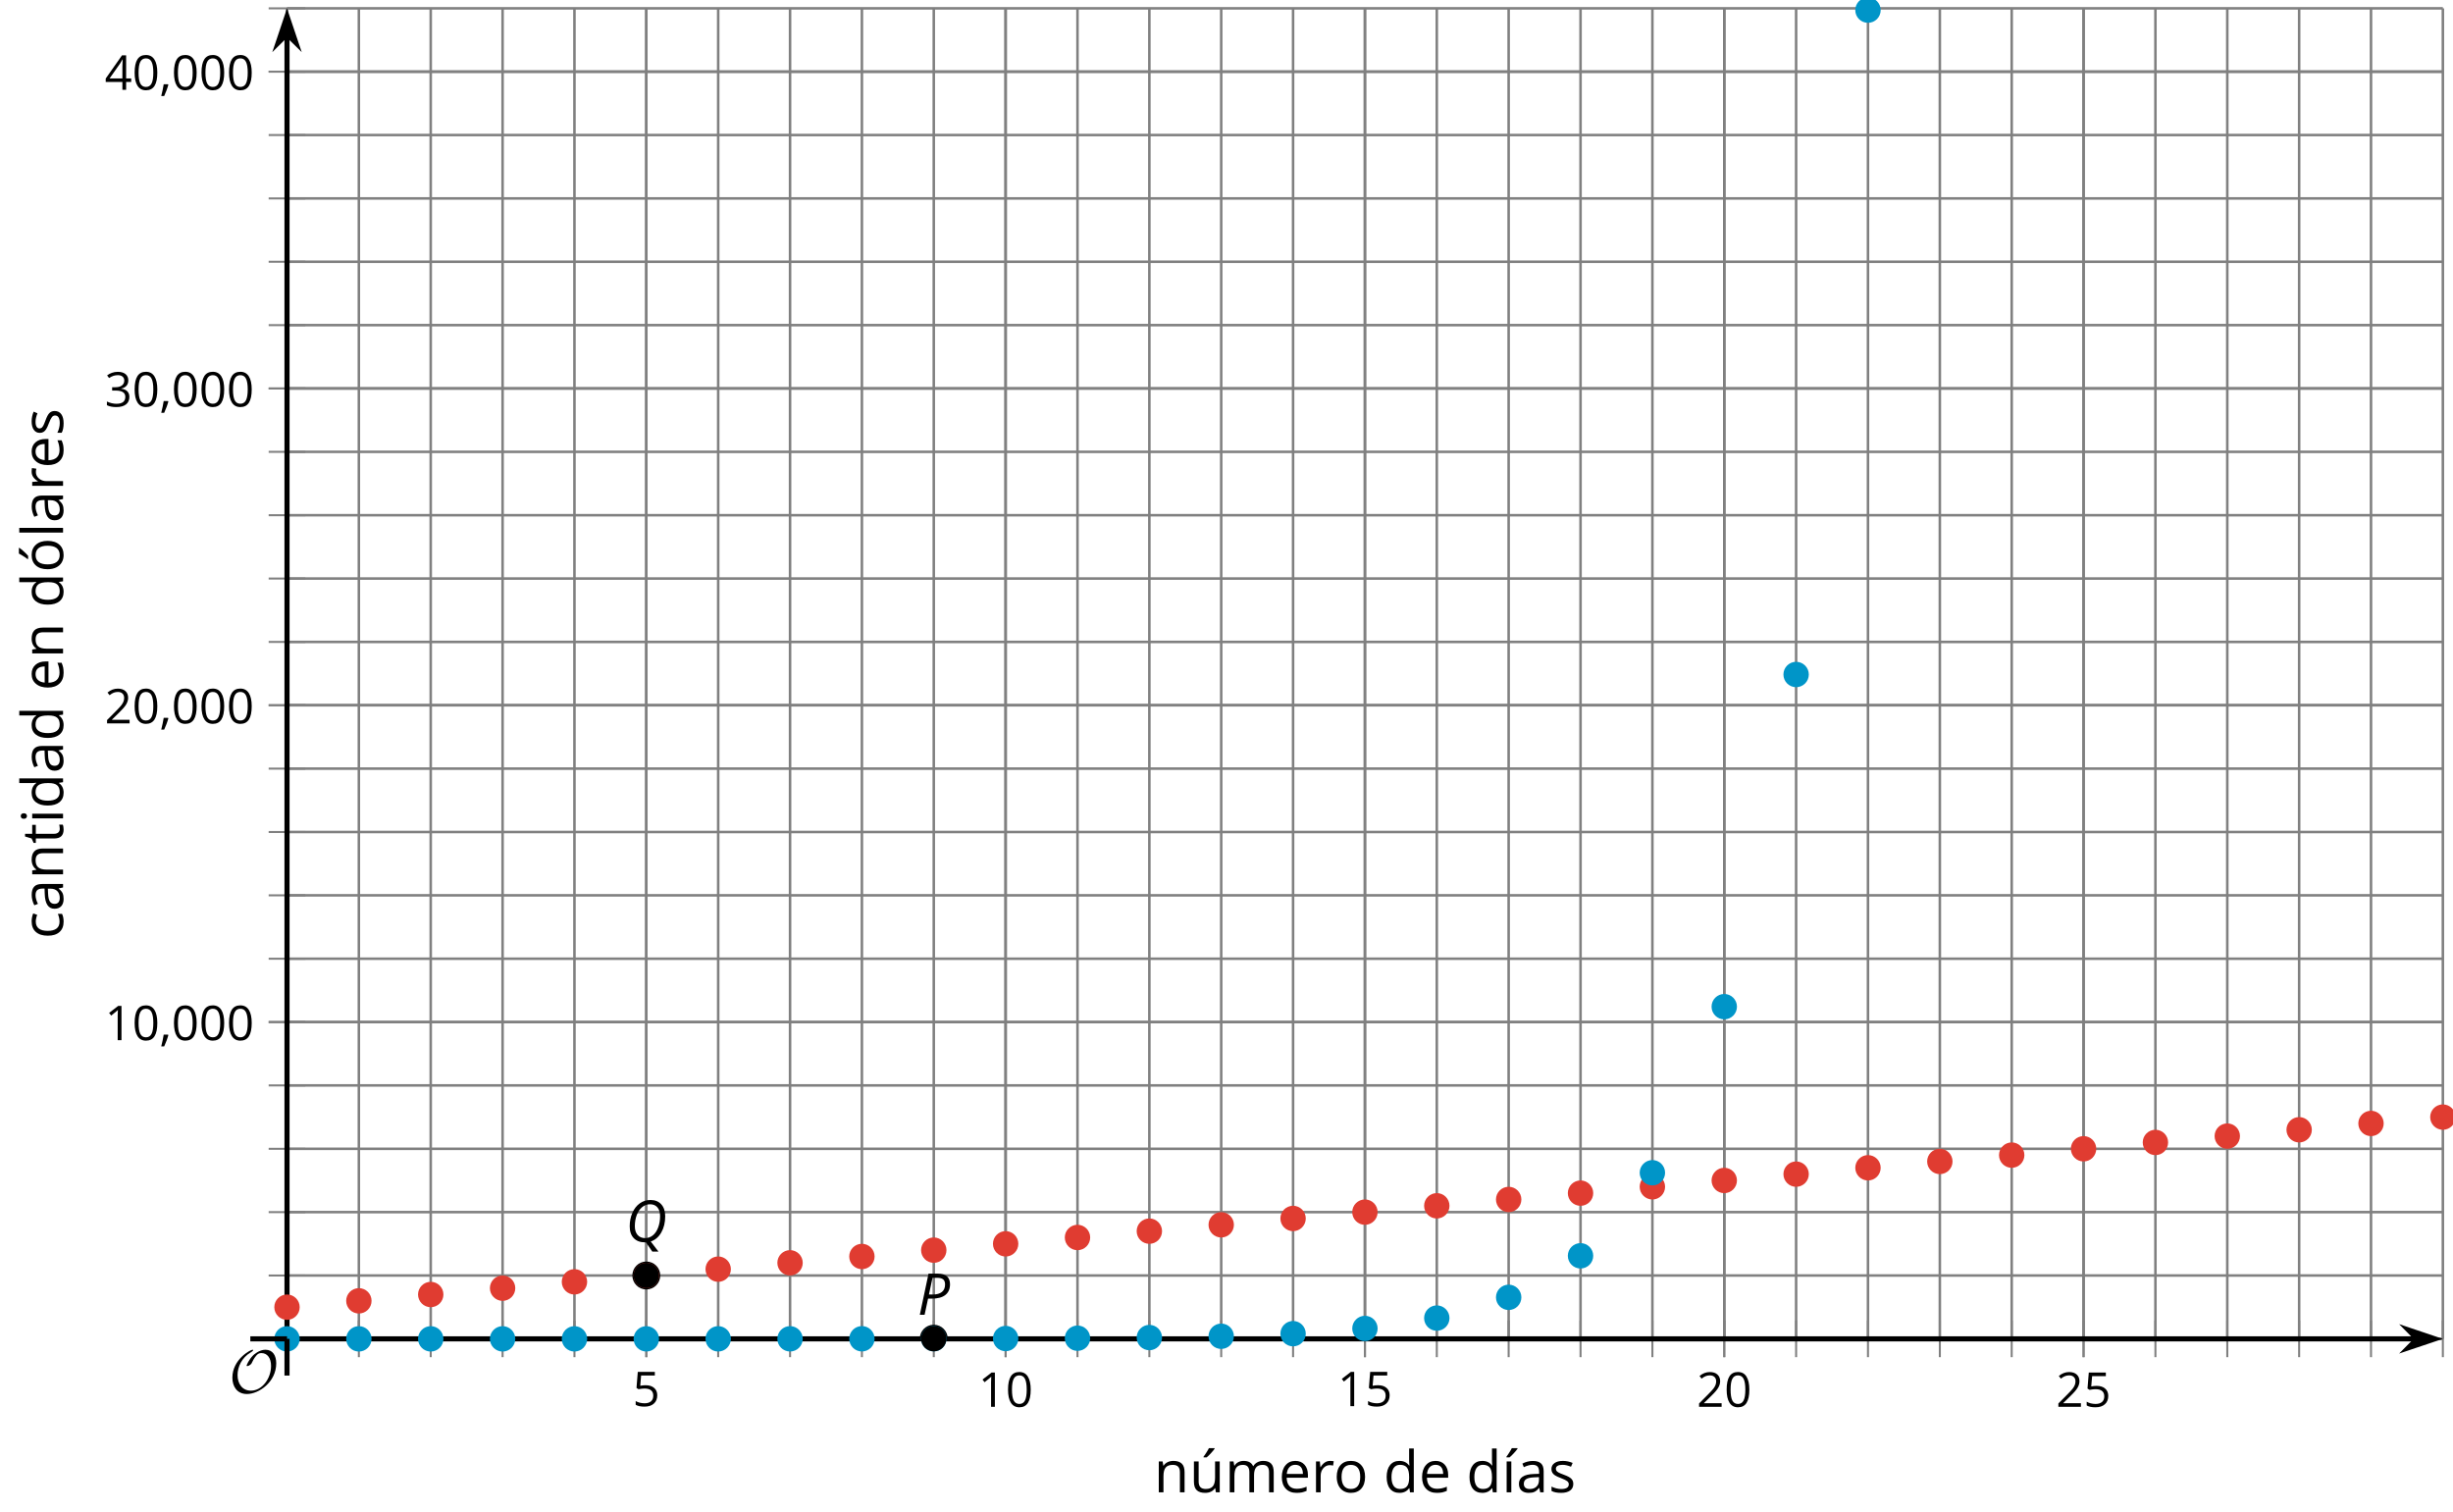<?xml version='1.0' encoding='UTF-8'?>
<!-- This file was generated by dvisvgm 2.1.3 -->
<svg height='296.822pt' version='1.1' viewBox='-72 -72 481.497 296.822' width='481.497pt' xmlns='http://www.w3.org/2000/svg' xmlns:xlink='http://www.w3.org/1999/xlink'>
<defs>
<clipPath id='clip1'>
<path d='M-15.664 190.809H407.507V-70.363H-15.664Z'/>
</clipPath>
<path d='M1.611 -1.096H0.773C0.732 -0.815 0.663 -0.437 0.562 0.032C0.465 0.502 0.373 0.898 0.29 1.215H0.866C1.027 0.866 1.183 0.488 1.335 0.083C1.487 -0.327 1.602 -0.681 1.68 -0.99L1.611 -1.096Z' id='g10-12'/>
<path d='M4.922 -3.375C4.922 -4.498 4.733 -5.355 4.355 -5.948C3.973 -6.542 3.421 -6.837 2.689 -6.837C1.938 -6.837 1.381 -6.552 1.018 -5.985S0.47 -4.549 0.47 -3.375C0.47 -2.238 0.658 -1.377 1.036 -0.792C1.413 -0.203 1.966 0.092 2.689 0.092C3.444 0.092 4.006 -0.193 4.374 -0.769C4.738 -1.344 4.922 -2.21 4.922 -3.375ZM1.243 -3.375C1.243 -4.355 1.358 -5.064 1.588 -5.506C1.819 -5.953 2.187 -6.174 2.689 -6.174C3.2 -6.174 3.568 -5.948 3.794 -5.497C4.024 -5.051 4.139 -4.342 4.139 -3.375S4.024 -1.699 3.794 -1.243C3.568 -0.792 3.2 -0.566 2.689 -0.566C2.187 -0.566 1.819 -0.792 1.588 -1.234C1.358 -1.685 1.243 -2.394 1.243 -3.375Z' id='g10-16'/>
<path d='M3.292 0V-6.731H2.647L0.866 -5.355L1.271 -4.83C1.92 -5.359 2.288 -5.658 2.366 -5.727S2.518 -5.866 2.583 -5.93C2.56 -5.576 2.546 -5.198 2.546 -4.797V0H3.292Z' id='g10-17'/>
<path d='M4.885 0V-0.709H1.423V-0.746L2.896 -2.187C3.554 -2.827 4.001 -3.352 4.24 -3.771S4.599 -4.609 4.599 -5.037C4.599 -5.585 4.42 -6.018 4.061 -6.344C3.702 -6.667 3.204 -6.828 2.574 -6.828C1.842 -6.828 1.169 -6.57 0.548 -6.054L0.953 -5.534C1.262 -5.778 1.538 -5.944 1.786 -6.036C2.04 -6.128 2.302 -6.174 2.583 -6.174C2.97 -6.174 3.273 -6.068 3.49 -5.856C3.706 -5.649 3.817 -5.364 3.817 -5.005C3.817 -4.751 3.775 -4.512 3.688 -4.291S3.471 -3.844 3.301 -3.61S2.772 -2.988 2.233 -2.44L0.46 -0.658V0H4.885Z' id='g10-18'/>
<path d='M4.632 -5.147C4.632 -5.668 4.452 -6.077 4.088 -6.381C3.725 -6.676 3.218 -6.828 2.564 -6.828C2.164 -6.828 1.786 -6.768 1.427 -6.639C1.064 -6.519 0.746 -6.344 0.47 -6.128L0.856 -5.612C1.192 -5.829 1.487 -5.976 1.75 -6.054S2.288 -6.174 2.583 -6.174C2.97 -6.174 3.278 -6.082 3.499 -5.893C3.729 -5.704 3.84 -5.447 3.84 -5.12C3.84 -4.71 3.688 -4.388 3.379 -4.153C3.071 -3.923 2.657 -3.808 2.132 -3.808H1.459V-3.149H2.122C3.407 -3.149 4.047 -2.739 4.047 -1.925C4.047 -1.013 3.467 -0.557 2.302 -0.557C2.007 -0.557 1.694 -0.594 1.363 -0.672C1.036 -0.746 0.723 -0.856 0.433 -0.999V-0.272C0.714 -0.138 0.999 -0.041 1.298 0.009C1.593 0.064 1.92 0.092 2.274 0.092C3.094 0.092 3.725 -0.083 4.171 -0.424C4.618 -0.769 4.839 -1.266 4.839 -1.906C4.839 -2.353 4.71 -2.716 4.448 -2.993S3.785 -3.439 3.246 -3.508V-3.545C3.688 -3.637 4.029 -3.821 4.273 -4.093C4.512 -4.365 4.632 -4.719 4.632 -5.147Z' id='g10-19'/>
<path d='M5.203 -1.547V-2.242H4.204V-6.768H3.393L0.198 -2.215V-1.547H3.471V0H4.204V-1.547H5.203ZM3.471 -2.242H0.962L3.066 -5.235C3.195 -5.428 3.333 -5.672 3.481 -5.967H3.518C3.485 -5.414 3.471 -4.917 3.471 -4.48V-2.242Z' id='g10-20'/>
<path d='M2.564 -4.111C2.215 -4.111 1.865 -4.075 1.51 -4.006L1.68 -6.027H4.374V-6.731H1.027L0.773 -3.582L1.169 -3.329C1.657 -3.416 2.049 -3.462 2.339 -3.462C3.49 -3.462 4.065 -2.993 4.065 -2.053C4.065 -1.57 3.913 -1.202 3.619 -0.948C3.315 -0.695 2.896 -0.566 2.357 -0.566C2.049 -0.566 1.731 -0.608 1.413 -0.681C1.096 -0.764 0.829 -0.87 0.612 -1.008V-0.272C1.013 -0.028 1.588 0.092 2.348 0.092C3.126 0.092 3.739 -0.106 4.18 -0.502C4.627 -0.898 4.848 -1.446 4.848 -2.141C4.848 -2.753 4.646 -3.232 4.236 -3.582C3.831 -3.936 3.273 -4.111 2.564 -4.111Z' id='g10-21'/>
<path d='M3.913 0H4.48V-3.444C4.48 -4.033 4.337 -4.461 4.042 -4.728C3.757 -4.995 3.31 -5.129 2.707 -5.129C2.408 -5.129 2.113 -5.092 1.814 -5.014C1.519 -4.936 1.248 -4.83 0.999 -4.696L1.234 -4.111C1.763 -4.369 2.242 -4.498 2.661 -4.498C3.034 -4.498 3.306 -4.401 3.481 -4.217C3.646 -4.024 3.734 -3.734 3.734 -3.338V-3.025L2.878 -2.997C1.248 -2.947 0.433 -2.413 0.433 -1.395C0.433 -0.921 0.576 -0.552 0.856 -0.295C1.142 -0.037 1.533 0.092 2.035 0.092C2.408 0.092 2.721 0.037 2.974 -0.074C3.223 -0.189 3.471 -0.401 3.725 -0.718H3.762L3.913 0ZM2.187 -0.539C1.888 -0.539 1.653 -0.612 1.483 -0.755C1.317 -0.898 1.234 -1.11 1.234 -1.386C1.234 -1.74 1.367 -1.998 1.639 -2.164C1.906 -2.334 2.343 -2.426 2.951 -2.449L3.715 -2.482V-2.026C3.715 -1.556 3.582 -1.192 3.306 -0.93C3.039 -0.668 2.661 -0.539 2.187 -0.539Z' id='g10-65'/>
<path d='M2.827 0.092C3.338 0.092 3.766 0.005 4.102 -0.17V-0.847C3.66 -0.668 3.227 -0.576 2.808 -0.576C2.316 -0.576 1.948 -0.741 1.694 -1.073C1.446 -1.404 1.321 -1.878 1.321 -2.5C1.321 -3.808 1.832 -4.461 2.859 -4.461C3.011 -4.461 3.191 -4.438 3.389 -4.392C3.587 -4.351 3.771 -4.296 3.941 -4.227L4.176 -4.876C4.038 -4.945 3.849 -5.009 3.605 -5.06S3.122 -5.138 2.878 -5.138C2.127 -5.138 1.547 -4.908 1.142 -4.448C0.732 -3.987 0.529 -3.333 0.529 -2.491C0.529 -1.667 0.727 -1.031 1.133 -0.58C1.529 -0.134 2.095 0.092 2.827 0.092Z' id='g10-67'/>
<path d='M4.245 -0.677L4.346 0H4.968V-7.164H4.204V-5.111L4.222 -4.756L4.254 -4.392H4.194C3.831 -4.89 3.306 -5.138 2.62 -5.138C1.961 -5.138 1.45 -4.908 1.082 -4.448S0.529 -3.343 0.529 -2.509S0.714 -1.036 1.077 -0.585C1.446 -0.134 1.961 0.092 2.62 0.092C3.324 0.092 3.849 -0.166 4.204 -0.677H4.245ZM2.716 -0.548C2.261 -0.548 1.911 -0.714 1.676 -1.041S1.321 -1.855 1.321 -2.5C1.321 -3.135 1.441 -3.628 1.676 -3.978C1.915 -4.323 2.261 -4.498 2.707 -4.498C3.227 -4.498 3.61 -4.346 3.849 -4.042C4.084 -3.734 4.204 -3.223 4.204 -2.509V-2.348C4.204 -1.717 4.088 -1.257 3.849 -0.976C3.619 -0.691 3.237 -0.548 2.716 -0.548Z' id='g10-68'/>
<path d='M2.942 0.092C3.283 0.092 3.573 0.064 3.812 0.018C4.056 -0.037 4.309 -0.12 4.581 -0.235V-0.916C4.052 -0.691 3.513 -0.576 2.97 -0.576C2.454 -0.576 2.053 -0.727 1.768 -1.036C1.487 -1.344 1.335 -1.791 1.321 -2.385H4.797V-2.868C4.797 -3.55 4.613 -4.098 4.245 -4.512C3.877 -4.931 3.375 -5.138 2.744 -5.138C2.067 -5.138 1.533 -4.899 1.133 -4.42C0.727 -3.941 0.529 -3.297 0.529 -2.482C0.529 -1.676 0.746 -1.045 1.179 -0.589C1.607 -0.134 2.196 0.092 2.942 0.092ZM2.735 -4.498C3.135 -4.498 3.439 -4.369 3.656 -4.116C3.872 -3.858 3.978 -3.49 3.978 -3.006H1.34C1.381 -3.471 1.524 -3.84 1.768 -4.102C2.007 -4.365 2.33 -4.498 2.735 -4.498Z' id='g10-69'/>
<path d='M1.575 0V-5.046H0.81V0H1.575ZM0.746 -6.413C0.746 -6.243 0.787 -6.114 0.875 -6.031C0.962 -5.944 1.068 -5.902 1.197 -5.902C1.321 -5.902 1.427 -5.944 1.515 -6.031C1.602 -6.114 1.648 -6.243 1.648 -6.413S1.602 -6.713 1.515 -6.796S1.321 -6.92 1.197 -6.92C1.068 -6.92 0.962 -6.878 0.875 -6.796C0.787 -6.717 0.746 -6.588 0.746 -6.413Z' id='g10-73'/>
<path d='M1.575 0V-7.164H0.81V0H1.575Z' id='g10-76'/>
<path d='M7.242 0H8.006V-3.292C8.006 -3.936 7.864 -4.406 7.578 -4.696C7.297 -4.991 6.869 -5.138 6.298 -5.138C5.935 -5.138 5.608 -5.06 5.322 -4.908S4.82 -4.544 4.669 -4.282H4.632C4.388 -4.853 3.872 -5.138 3.085 -5.138C2.758 -5.138 2.468 -5.069 2.201 -4.931C1.943 -4.793 1.736 -4.599 1.593 -4.355H1.556L1.432 -5.046H0.81V0H1.575V-2.647C1.575 -3.301 1.685 -3.771 1.906 -4.061C2.132 -4.346 2.482 -4.489 2.96 -4.489C3.324 -4.489 3.596 -4.388 3.766 -4.19C3.936 -3.987 4.024 -3.683 4.024 -3.283V0H4.788V-2.818C4.788 -3.384 4.903 -3.808 5.129 -4.079S5.709 -4.489 6.183 -4.489C6.547 -4.489 6.814 -4.388 6.984 -4.19C7.155 -3.987 7.242 -3.683 7.242 -3.283V0Z' id='g10-77'/>
<path d='M4.263 0H5.028V-3.292C5.028 -3.936 4.876 -4.406 4.567 -4.696C4.259 -4.991 3.803 -5.138 3.195 -5.138C2.85 -5.138 2.532 -5.069 2.251 -4.936C1.971 -4.797 1.75 -4.604 1.593 -4.355H1.556L1.432 -5.046H0.81V0H1.575V-2.647C1.575 -3.306 1.699 -3.775 1.943 -4.061S2.574 -4.489 3.103 -4.489C3.504 -4.489 3.794 -4.388 3.983 -4.185S4.263 -3.674 4.263 -3.264V0Z' id='g10-78'/>
<path d='M5.166 -2.528C5.166 -3.329 4.959 -3.964 4.54 -4.434C4.125 -4.903 3.564 -5.138 2.859 -5.138C2.127 -5.138 1.556 -4.908 1.146 -4.448C0.737 -3.992 0.529 -3.352 0.529 -2.528C0.529 -1.998 0.626 -1.533 0.815 -1.137S1.275 -0.437 1.625 -0.226S2.376 0.092 2.827 0.092C3.559 0.092 4.13 -0.138 4.544 -0.599C4.959 -1.064 5.166 -1.704 5.166 -2.528ZM1.321 -2.528C1.321 -3.177 1.45 -3.669 1.704 -3.996S2.334 -4.489 2.836 -4.489C3.343 -4.489 3.725 -4.323 3.987 -3.987C4.245 -3.656 4.374 -3.168 4.374 -2.528C4.374 -1.878 4.245 -1.39 3.987 -1.05C3.725 -0.718 3.347 -0.548 2.845 -0.548S1.966 -0.718 1.708 -1.054S1.321 -1.883 1.321 -2.528Z' id='g10-79'/>
<path d='M3.112 -5.138C2.795 -5.138 2.505 -5.051 2.242 -4.871S1.754 -4.438 1.565 -4.111H1.529L1.441 -5.046H0.81V0H1.575V-2.707C1.575 -3.2 1.722 -3.614 2.007 -3.946C2.302 -4.277 2.647 -4.443 3.057 -4.443C3.218 -4.443 3.402 -4.42 3.61 -4.374L3.715 -5.083C3.536 -5.12 3.338 -5.138 3.112 -5.138Z' id='g10-82'/>
<path d='M4.065 -1.377C4.065 -1.713 3.959 -1.989 3.748 -2.21C3.541 -2.431 3.135 -2.652 2.537 -2.868C2.099 -3.029 1.805 -3.154 1.653 -3.241S1.39 -3.416 1.317 -3.513C1.252 -3.61 1.215 -3.725 1.215 -3.858C1.215 -4.056 1.308 -4.213 1.492 -4.328S1.948 -4.498 2.311 -4.498C2.721 -4.498 3.181 -4.392 3.688 -4.185L3.959 -4.807C3.439 -5.028 2.91 -5.138 2.366 -5.138C1.782 -5.138 1.326 -5.018 0.99 -4.779C0.654 -4.544 0.488 -4.217 0.488 -3.808C0.488 -3.577 0.534 -3.379 0.635 -3.214C0.727 -3.048 0.875 -2.901 1.077 -2.772C1.271 -2.638 1.607 -2.486 2.076 -2.311C2.569 -2.122 2.901 -1.957 3.076 -1.814C3.241 -1.676 3.329 -1.51 3.329 -1.312C3.329 -1.05 3.223 -0.856 3.006 -0.727C2.79 -0.603 2.486 -0.539 2.086 -0.539C1.828 -0.539 1.561 -0.576 1.28 -0.645C1.004 -0.714 0.746 -0.81 0.502 -0.935V-0.226C0.875 -0.014 1.4 0.092 2.067 0.092C2.698 0.092 3.191 -0.037 3.541 -0.29S4.065 -0.907 4.065 -1.377Z' id='g10-83'/>
<path d='M2.44 -0.539C2.187 -0.539 1.989 -0.622 1.846 -0.783S1.63 -1.179 1.63 -1.483V-4.452H3.094V-5.046H1.63V-6.215H1.188L0.866 -5.138L0.143 -4.82V-4.452H0.866V-1.45C0.866 -0.424 1.354 0.092 2.33 0.092C2.459 0.092 2.606 0.078 2.762 0.055C2.928 0.028 3.048 -0.005 3.131 -0.046V-0.631C3.057 -0.608 2.956 -0.589 2.832 -0.571C2.707 -0.548 2.574 -0.539 2.44 -0.539Z' id='g10-84'/>
<path d='M1.575 0V-5.046H0.81V0H1.575ZM0.778 -5.829V-5.714H1.289C1.487 -5.875 1.717 -6.1 1.984 -6.39S2.454 -6.929 2.587 -7.127V-7.224H1.657C1.561 -7.026 1.427 -6.791 1.252 -6.519C1.087 -6.248 0.925 -6.018 0.778 -5.829Z' id='g10-172'/>
<path d='M5.166 -2.528C5.166 -3.329 4.959 -3.964 4.54 -4.434C4.125 -4.903 3.564 -5.138 2.859 -5.138C2.127 -5.138 1.556 -4.908 1.146 -4.448C0.737 -3.992 0.529 -3.352 0.529 -2.528C0.529 -1.998 0.626 -1.533 0.815 -1.137S1.275 -0.437 1.625 -0.226S2.376 0.092 2.827 0.092C3.559 0.092 4.13 -0.138 4.544 -0.599C4.959 -1.064 5.166 -1.704 5.166 -2.528ZM1.321 -2.528C1.321 -3.177 1.45 -3.669 1.704 -3.996S2.334 -4.489 2.836 -4.489C3.343 -4.489 3.725 -4.323 3.987 -3.987C4.245 -3.656 4.374 -3.168 4.374 -2.528C4.374 -1.878 4.245 -1.39 3.987 -1.05C3.725 -0.718 3.347 -0.548 2.845 -0.548S1.966 -0.718 1.708 -1.054S1.321 -1.883 1.321 -2.528ZM2.205 -5.829V-5.714H2.716C2.914 -5.875 3.145 -6.1 3.412 -6.39S3.881 -6.929 4.015 -7.127V-7.224H3.085C2.988 -7.026 2.855 -6.791 2.68 -6.519C2.514 -6.248 2.353 -6.018 2.205 -5.829Z' id='g10-178'/>
<path d='M1.529 -5.046H0.755V-1.745C0.755 -1.105 0.907 -0.635 1.215 -0.345C1.519 -0.055 1.98 0.092 2.592 0.092C2.947 0.092 3.264 0.028 3.545 -0.106C3.821 -0.239 4.038 -0.428 4.194 -0.677H4.236L4.346 0H4.977V-5.046H4.213V-2.394C4.213 -1.74 4.088 -1.271 3.849 -0.981C3.6 -0.691 3.218 -0.548 2.689 -0.548C2.288 -0.548 1.998 -0.649 1.809 -0.852S1.529 -1.363 1.529 -1.773V-5.046ZM2.33 -5.829V-5.714H2.841C3.039 -5.875 3.269 -6.1 3.536 -6.39S4.006 -6.929 4.139 -7.127V-7.224H3.209C3.112 -7.026 2.979 -6.791 2.804 -6.519C2.638 -6.248 2.477 -6.018 2.33 -5.829Z' id='g10-185'/>
<path d='M6.403 -5.995C6.403 -6.685 6.199 -7.204 5.796 -7.558C5.392 -7.901 4.796 -8.077 4.006 -8.077H2.182L0.475 0H1.414L2.094 -3.177H2.84C4.006 -3.177 4.895 -3.42 5.497 -3.901S6.403 -5.083 6.403 -5.995ZM2.265 -3.983L2.967 -7.265H3.867C4.398 -7.265 4.79 -7.16 5.05 -6.961C5.304 -6.751 5.431 -6.42 5.431 -5.961C5.431 -5.315 5.227 -4.823 4.812 -4.486S3.796 -3.983 3 -3.983H2.265Z' id='g4-48'/>
<path d='M4.829 -7.365C5.442 -7.365 5.923 -7.16 6.271 -6.751C6.619 -6.337 6.79 -5.768 6.79 -5.033C6.79 -4.227 6.669 -3.492 6.42 -2.829C6.177 -2.16 5.834 -1.646 5.387 -1.276S4.425 -0.724 3.845 -0.724C3.227 -0.724 2.735 -0.928 2.376 -1.337C2.017 -1.751 1.834 -2.32 1.834 -3.055C1.834 -3.856 1.961 -4.591 2.21 -5.254C2.464 -5.917 2.818 -6.436 3.276 -6.807S4.249 -7.365 4.829 -7.365ZM4.006 0.099L5.26 1.923H6.47L4.956 -0.055C5.823 -0.343 6.514 -0.934 7.028 -1.829S7.796 -3.785 7.796 -5.011C7.796 -6.006 7.536 -6.785 7.022 -7.354S5.801 -8.204 4.901 -8.204C4.127 -8.204 3.431 -7.989 2.818 -7.553C2.199 -7.116 1.713 -6.497 1.359 -5.696S0.829 -4.006 0.829 -3.033C0.829 -2.039 1.094 -1.265 1.619 -0.718C2.144 -0.166 2.878 0.11 3.823 0.11H3.912L4.006 0.099Z' id='g4-49'/>
<use id='g12-65' transform='scale(1.2)' xlink:href='#g10-65'/>
<use id='g12-67' transform='scale(1.2)' xlink:href='#g10-67'/>
<use id='g12-68' transform='scale(1.2)' xlink:href='#g10-68'/>
<use id='g12-69' transform='scale(1.2)' xlink:href='#g10-69'/>
<use id='g12-73' transform='scale(1.2)' xlink:href='#g10-73'/>
<use id='g12-76' transform='scale(1.2)' xlink:href='#g10-76'/>
<use id='g12-77' transform='scale(1.2)' xlink:href='#g10-77'/>
<use id='g12-78' transform='scale(1.2)' xlink:href='#g10-78'/>
<use id='g12-79' transform='scale(1.2)' xlink:href='#g10-79'/>
<use id='g12-82' transform='scale(1.2)' xlink:href='#g10-82'/>
<use id='g12-83' transform='scale(1.2)' xlink:href='#g10-83'/>
<use id='g12-84' transform='scale(1.2)' xlink:href='#g10-84'/>
<use id='g12-172' transform='scale(1.2)' xlink:href='#g10-172'/>
<use id='g12-178' transform='scale(1.2)' xlink:href='#g10-178'/>
<use id='g12-185' transform='scale(1.2)' xlink:href='#g10-185'/>
<path d='M9.289 -5.762C9.289 -7.281 8.62 -8.428 7.161 -8.428C5.918 -8.428 4.866 -7.424 4.782 -7.352C3.826 -6.408 3.467 -5.332 3.467 -5.308C3.467 -5.236 3.527 -5.224 3.587 -5.224C3.814 -5.224 4.005 -5.344 4.184 -5.475C4.399 -5.631 4.411 -5.667 4.543 -5.942C4.651 -6.181 4.926 -6.767 5.368 -7.269C5.655 -7.592 5.894 -7.771 6.372 -7.771C7.532 -7.771 8.273 -6.814 8.273 -5.248C8.273 -2.809 6.539 -0.395 4.328 -0.395C2.63 -0.395 1.698 -1.745 1.698 -3.455C1.698 -5.081 2.534 -6.874 4.28 -7.902C4.399 -7.974 4.758 -8.189 4.758 -8.345C4.758 -8.428 4.663 -8.428 4.639 -8.428C4.22 -8.428 0.681 -6.528 0.681 -2.941C0.681 -1.267 1.554 0.263 3.539 0.263C5.87 0.263 9.289 -2.08 9.289 -5.762Z' id='g5-79'/>
</defs>
<g id='page1'>
<path d='M-15.664 190.809V-70.363M-1.559 190.809V-70.363M12.547 190.809V-70.363M26.652 190.809V-70.363M40.758 190.809V-70.363M54.867 190.809V-70.363M68.973 190.809V-70.363M83.078 190.809V-70.363M97.183 190.809V-70.363M111.29 190.809V-70.363M125.394 190.809V-70.363M139.5 190.809V-70.363M153.606 190.809V-70.363M167.71 190.809V-70.363M181.816 190.809V-70.363M195.922 190.809V-70.363M210.028 190.809V-70.363M224.132 190.809V-70.363M238.243 190.809V-70.363M252.348 190.809V-70.363M266.454 190.809V-70.363M280.558 190.809V-70.363M294.664 190.809V-70.363M308.769 190.809V-70.363M322.875 190.809V-70.363M336.981 190.809V-70.363M351.086 190.809V-70.363M365.192 190.809V-70.363M379.296 190.809V-70.363M393.402 190.809V-70.363M407.507 190.809V-70.363' fill='none' stroke='#808080' stroke-linejoin='bevel' stroke-miterlimit='10.037' stroke-width='0.5'/>
<path d='M54.867 190.809V-70.363M125.394 190.809V-70.363M195.922 190.809V-70.363M266.454 190.809V-70.363M336.981 190.809V-70.363' fill='none' stroke='#808080' stroke-linejoin='bevel' stroke-miterlimit='10.037' stroke-width='0.5'/>
<path d='M-15.664 190.809H407.507M-15.664 178.371H407.507M-15.664 165.934H407.507M-15.664 153.496H407.507M-15.664 141.059H407.507M-15.664 128.625H407.507M-15.664 116.188H407.507M-15.664 103.75H407.507M-15.664 91.313H407.507M-15.664 78.875H407.507M-15.664 66.438H407.507M-15.664 54.004H407.507M-15.664 41.567H407.507M-15.664 29.129H407.507M-15.664 16.692H407.507M-15.664 4.254H407.507M-15.664 -8.179H407.507M-15.664 -20.617H407.507M-15.664 -33.054H407.507M-15.664 -45.492H407.507M-15.664 -57.929H407.507M-15.664 -70.363H407.507' fill='none' stroke='#808080' stroke-linejoin='bevel' stroke-miterlimit='10.037' stroke-width='0.5'/>
<path d='M-15.664 128.625H407.507M-15.664 66.438H407.507M-15.664 4.254H407.507M-15.664 -57.929H407.507' fill='none' stroke='#808080' stroke-linejoin='bevel' stroke-miterlimit='10.037' stroke-width='0.5'/>
<path d='M-15.664 194.406V187.207M-1.559 194.406V187.207M12.547 194.406V187.207M26.652 194.406V187.207M40.758 194.406V187.207M54.867 194.406V187.207M68.973 194.406V187.207M83.078 194.406V187.207M97.183 194.406V187.207M111.29 194.406V187.207M125.394 194.406V187.207M139.5 194.406V187.207M153.606 194.406V187.207M167.71 194.406V187.207M181.816 194.406V187.207M195.922 194.406V187.207M210.028 194.406V187.207M224.132 194.406V187.207M238.243 194.406V187.207M252.348 194.406V187.207M266.454 194.406V187.207M280.558 194.406V187.207M294.664 194.406V187.207M308.769 194.406V187.207M322.875 194.406V187.207M336.981 194.406V187.207M351.086 194.406V187.207M365.192 194.406V187.207M379.296 194.406V187.207M393.402 194.406V187.207M407.507 194.406V187.207' fill='none' stroke='#808080' stroke-linejoin='bevel' stroke-miterlimit='10.037' stroke-width='0.4'/>
<path d='M54.867 194.406V187.207M125.394 194.406V187.207M195.922 194.406V187.207M266.454 194.406V187.207M336.981 194.406V187.207' fill='none' stroke='#808080' stroke-linejoin='bevel' stroke-miterlimit='10.037' stroke-width='0.4'/>
<path d='M-19.266 190.809H-12.062M-19.266 178.371H-12.062M-19.266 165.934H-12.062M-19.266 153.496H-12.062M-19.266 141.059H-12.062M-19.266 128.625H-12.062M-19.266 116.188H-12.062M-19.266 103.75H-12.062M-19.266 91.313H-12.062M-19.266 78.875H-12.062M-19.266 66.438H-12.062M-19.266 54.004H-12.062M-19.266 41.567H-12.062M-19.266 29.129H-12.062M-19.266 16.692H-12.062M-19.266 4.254H-12.062M-19.266 -8.179H-12.062M-19.266 -20.617H-12.062M-19.266 -33.054H-12.062M-19.266 -45.492H-12.062M-19.266 -57.929H-12.062M-19.266 -70.363H-12.062' fill='none' stroke='#808080' stroke-linejoin='bevel' stroke-miterlimit='10.037' stroke-width='0.4'/>
<path d='M-19.266 128.625H-12.062M-19.266 66.438H-12.062M-19.266 4.254H-12.062M-19.266 -57.929H-12.062' fill='none' stroke='#808080' stroke-linejoin='bevel' stroke-miterlimit='10.037' stroke-width='0.4'/>
<path d='M-15.664 190.809H402.214' fill='none' stroke='#000000' stroke-linejoin='bevel' stroke-miterlimit='10.037' stroke-width='1'/>
<path d='M405.933 190.809L400.746 189.063L402.464 190.809L400.746 192.551Z'/>
<path d='M405.933 190.809L400.746 189.063L402.464 190.809L400.746 192.551Z' fill='none' stroke='#000000' stroke-miterlimit='10.037' stroke-width='1'/>
<path d='M-15.664 190.809V-65.07' fill='none' stroke='#000000' stroke-linejoin='bevel' stroke-miterlimit='10.037' stroke-width='1'/>
<path d='M-15.664 -68.789L-17.406 -63.598L-15.664 -65.32L-13.918 -63.598Z'/>
<path d='M-15.664 -68.789L-17.406 -63.598L-15.664 -65.32L-13.918 -63.598Z' fill='none' stroke='#000000' stroke-miterlimit='10.037' stroke-width='1'/>
<g transform='matrix(1 0 0 1 11.489 47.231)'>
<use x='40.675' xlink:href='#g10-21' y='156.791'/>
</g>
<g transform='matrix(1 0 0 1 79.316 47.359)'>
<use x='40.675' xlink:href='#g10-17' y='156.791'/>
<use x='46.079' xlink:href='#g10-16' y='156.791'/>
</g>
<g transform='matrix(1 0 0 1 149.845 47.231)'>
<use x='40.675' xlink:href='#g10-17' y='156.791'/>
<use x='46.079' xlink:href='#g10-21' y='156.791'/>
</g>
<g transform='matrix(1 0 0 1 220.374 47.359)'>
<use x='40.675' xlink:href='#g10-18' y='156.791'/>
<use x='46.079' xlink:href='#g10-16' y='156.791'/>
</g>
<g transform='matrix(1 0 0 1 290.901 47.359)'>
<use x='40.675' xlink:href='#g10-18' y='156.791'/>
<use x='46.079' xlink:href='#g10-21' y='156.791'/>
</g>
<g transform='matrix(1 0 0 1 -92.122 -24.609)'>
<use x='40.675' xlink:href='#g10-17' y='156.791'/>
<use x='46.079' xlink:href='#g10-16' y='156.791'/>
<use x='51.483' xlink:href='#g10-12' y='156.791'/>
<use x='53.802' xlink:href='#g10-16' y='156.791'/>
<use x='59.206' xlink:href='#g10-16' y='156.791'/>
<use x='64.61' xlink:href='#g10-16' y='156.791'/>
</g>
<g transform='matrix(1 0 0 1 -92.122 -86.793)'>
<use x='40.675' xlink:href='#g10-18' y='156.791'/>
<use x='46.079' xlink:href='#g10-16' y='156.791'/>
<use x='51.483' xlink:href='#g10-12' y='156.791'/>
<use x='53.802' xlink:href='#g10-16' y='156.791'/>
<use x='59.206' xlink:href='#g10-16' y='156.791'/>
<use x='64.61' xlink:href='#g10-16' y='156.791'/>
</g>
<g transform='matrix(1 0 0 1 -92.122 -148.976)'>
<use x='40.675' xlink:href='#g10-19' y='156.791'/>
<use x='46.079' xlink:href='#g10-16' y='156.791'/>
<use x='51.483' xlink:href='#g10-12' y='156.791'/>
<use x='53.802' xlink:href='#g10-16' y='156.791'/>
<use x='59.206' xlink:href='#g10-16' y='156.791'/>
<use x='64.61' xlink:href='#g10-16' y='156.791'/>
</g>
<g transform='matrix(1 0 0 1 -92.122 -211.16)'>
<use x='40.675' xlink:href='#g10-20' y='156.791'/>
<use x='46.079' xlink:href='#g10-16' y='156.791'/>
<use x='51.483' xlink:href='#g10-12' y='156.791'/>
<use x='53.802' xlink:href='#g10-16' y='156.791'/>
<use x='59.206' xlink:href='#g10-16' y='156.791'/>
<use x='64.61' xlink:href='#g10-16' y='156.791'/>
</g>
<path clip-path='url(#clip1)' d='M57.605 178.371C57.605 176.856 56.379 175.629 54.867 175.629C53.352 175.629 52.125 176.856 52.125 178.371C52.125 179.883 53.352 181.11 54.867 181.11C56.379 181.11 57.605 179.883 57.605 178.371Z'/>
<g transform='matrix(1 0 0 1 10.102 14.962)'>
<use x='40.675' xlink:href='#g4-49' y='156.791'/>
</g>
<path clip-path='url(#clip1)' d='M114.028 190.774C114.028 189.262 112.8 188.035 111.29 188.035C109.773 188.035 108.546 189.262 108.546 190.774C108.546 192.289 109.773 193.516 111.29 193.516C112.8 193.516 114.028 192.289 114.028 190.774Z'/>
<g transform='matrix(1 0 0 1 67.4 29.297)'>
<use x='40.675' xlink:href='#g4-48' y='156.791'/>
</g>
<path d='M-13.672 184.59C-13.672 183.488 -14.562 182.598 -15.664 182.598C-16.766 182.598 -17.656 183.488 -17.656 184.59C-17.656 185.688 -16.766 186.582 -15.664 186.582C-14.562 186.582 -13.672 185.688 -13.672 184.59Z' fill='#e03c31'/>
<path d='M-13.672 184.59C-13.672 183.488 -14.562 182.598 -15.664 182.598C-16.766 182.598 -17.656 183.488 -17.656 184.59C-17.656 185.688 -16.766 186.582 -15.664 186.582C-14.562 186.582 -13.672 185.688 -13.672 184.59Z' fill='none' stroke='#e03c31' stroke-linejoin='bevel' stroke-miterlimit='10.037' stroke-width='1'/>
<path d='M0.434 183.344C0.434 182.246 -0.457 181.352 -1.559 181.352C-2.656 181.352 -3.551 182.246 -3.551 183.344C-3.551 184.446 -2.656 185.336 -1.559 185.336C-0.457 185.336 0.434 184.446 0.434 183.344Z' fill='#e03c31'/>
<path d='M0.434 183.344C0.434 182.246 -0.457 181.352 -1.559 181.352C-2.656 181.352 -3.551 182.246 -3.551 183.344C-3.551 184.446 -2.656 185.336 -1.559 185.336C-0.457 185.336 0.434 184.446 0.434 183.344Z' fill='none' stroke='#e03c31' stroke-linejoin='bevel' stroke-miterlimit='10.037' stroke-width='1'/>
<path d='M14.539 182.102C14.539 181 13.648 180.11 12.547 180.11C11.449 180.11 10.555 181 10.555 182.102C10.555 183.203 11.449 184.094 12.547 184.094C13.648 184.094 14.539 183.203 14.539 182.102Z' fill='#e03c31'/>
<path d='M14.539 182.102C14.539 181 13.648 180.11 12.547 180.11C11.449 180.11 10.555 181 10.555 182.102C10.555 183.203 11.449 184.094 12.547 184.094C13.648 184.094 14.539 183.203 14.539 182.102Z' fill='none' stroke='#e03c31' stroke-linejoin='bevel' stroke-miterlimit='10.037' stroke-width='1'/>
<path d='M28.645 180.856C28.645 179.758 27.754 178.863 26.652 178.863C25.555 178.863 24.66 179.758 24.66 180.856C24.66 181.957 25.555 182.852 26.652 182.852C27.754 182.852 28.645 181.957 28.645 180.856Z' fill='#e03c31'/>
<path d='M28.645 180.856C28.645 179.758 27.754 178.863 26.652 178.863C25.555 178.863 24.66 179.758 24.66 180.856C24.66 181.957 25.555 182.852 26.652 182.852C27.754 182.852 28.645 181.957 28.645 180.856Z' fill='none' stroke='#e03c31' stroke-linejoin='bevel' stroke-miterlimit='10.037' stroke-width='1'/>
<path d='M42.754 179.613C42.754 178.512 41.859 177.621 40.758 177.621C39.66 177.621 38.766 178.512 38.766 179.613S39.66 181.606 40.758 181.606C41.859 181.606 42.754 180.715 42.754 179.613Z' fill='#e03c31'/>
<path d='M42.754 179.613C42.754 178.512 41.859 177.621 40.758 177.621C39.66 177.621 38.766 178.512 38.766 179.613S39.66 181.606 40.758 181.606C41.859 181.606 42.754 180.715 42.754 179.613Z' fill='none' stroke='#e03c31' stroke-linejoin='bevel' stroke-miterlimit='10.037' stroke-width='1'/>
<path d='M56.859 178.371C56.859 177.27 55.965 176.379 54.867 176.379C53.766 176.379 52.871 177.27 52.871 178.371C52.871 179.469 53.766 180.363 54.867 180.363C55.965 180.363 56.859 179.469 56.859 178.371Z' fill='#e03c31'/>
<path d='M56.859 178.371C56.859 177.27 55.965 176.379 54.867 176.379C53.766 176.379 52.871 177.27 52.871 178.371C52.871 179.469 53.766 180.363 54.867 180.363C55.965 180.363 56.859 179.469 56.859 178.371Z' fill='none' stroke='#e03c31' stroke-linejoin='bevel' stroke-miterlimit='10.037' stroke-width='1'/>
<path d='M70.965 177.125C70.965 176.028 70.07 175.133 68.973 175.133C67.871 175.133 66.98 176.028 66.98 177.125C66.98 178.227 67.871 179.117 68.973 179.117C70.07 179.117 70.965 178.227 70.965 177.125Z' fill='#e03c31'/>
<path d='M70.965 177.125C70.965 176.028 70.07 175.133 68.973 175.133C67.871 175.133 66.98 176.028 66.98 177.125C66.98 178.227 67.871 179.117 68.973 179.117C70.07 179.117 70.965 178.227 70.965 177.125Z' fill='none' stroke='#e03c31' stroke-linejoin='bevel' stroke-miterlimit='10.037' stroke-width='1'/>
<path d='M85.07 175.883C85.07 174.781 84.176 173.891 83.078 173.891C81.977 173.891 81.086 174.781 81.086 175.883C81.086 176.985 81.977 177.875 83.078 177.875C84.176 177.875 85.07 176.985 85.07 175.883Z' fill='#e03c31'/>
<path d='M85.07 175.883C85.07 174.781 84.176 173.891 83.078 173.891C81.977 173.891 81.086 174.781 81.086 175.883C81.086 176.985 81.977 177.875 83.078 177.875C84.176 177.875 85.07 176.985 85.07 175.883Z' fill='none' stroke='#e03c31' stroke-linejoin='bevel' stroke-miterlimit='10.037' stroke-width='1'/>
<path d='M99.175 174.641C99.175 173.539 98.281 172.645 97.183 172.645C96.082 172.645 95.192 173.539 95.192 174.641C95.192 175.738 96.082 176.633 97.183 176.633C98.281 176.633 99.175 175.738 99.175 174.641Z' fill='#e03c31'/>
<path d='M99.175 174.641C99.175 173.539 98.281 172.645 97.183 172.645C96.082 172.645 95.192 173.539 95.192 174.641C95.192 175.738 96.082 176.633 97.183 176.633C98.281 176.633 99.175 175.738 99.175 174.641Z' fill='none' stroke='#e03c31' stroke-linejoin='bevel' stroke-miterlimit='10.037' stroke-width='1'/>
<path d='M113.281 173.395C113.281 172.293 112.391 171.403 111.29 171.403C110.188 171.403 109.296 172.293 109.296 173.395C109.296 174.496 110.188 175.387 111.29 175.387C112.391 175.387 113.281 174.496 113.281 173.395Z' fill='#e03c31'/>
<path d='M113.281 173.395C113.281 172.293 112.391 171.403 111.29 171.403C110.188 171.403 109.296 172.293 109.296 173.395C109.296 174.496 110.188 175.387 111.29 175.387C112.391 175.387 113.281 174.496 113.281 173.395Z' fill='none' stroke='#e03c31' stroke-linejoin='bevel' stroke-miterlimit='10.037' stroke-width='1'/>
<path d='M127.387 172.153C127.387 171.051 126.496 170.16 125.394 170.16S123.403 171.051 123.403 172.153C123.403 173.254 124.292 174.145 125.394 174.145S127.387 173.254 127.387 172.153Z' fill='#e03c31'/>
<path d='M127.387 172.153C127.387 171.051 126.496 170.16 125.394 170.16S123.403 171.051 123.403 172.153C123.403 173.254 124.292 174.145 125.394 174.145S127.387 173.254 127.387 172.153Z' fill='none' stroke='#e03c31' stroke-linejoin='bevel' stroke-miterlimit='10.037' stroke-width='1'/>
<path d='M141.493 170.906C141.493 169.809 140.601 168.914 139.5 168.914C138.399 168.914 137.507 169.809 137.507 170.906C137.507 172.008 138.399 172.903 139.5 172.903C140.601 172.903 141.493 172.008 141.493 170.906Z' fill='#e03c31'/>
<path d='M141.493 170.906C141.493 169.809 140.601 168.914 139.5 168.914C138.399 168.914 137.507 169.809 137.507 170.906C137.507 172.008 138.399 172.903 139.5 172.903C140.601 172.903 141.493 172.008 141.493 170.906Z' fill='none' stroke='#e03c31' stroke-linejoin='bevel' stroke-miterlimit='10.037' stroke-width='1'/>
<path d='M155.597 169.664C155.597 168.563 154.707 167.672 153.606 167.672C152.504 167.672 151.613 168.563 151.613 169.664C151.613 170.766 152.504 171.656 153.606 171.656C154.707 171.656 155.597 170.766 155.597 169.664Z' fill='#e03c31'/>
<path d='M155.597 169.664C155.597 168.563 154.707 167.672 153.606 167.672C152.504 167.672 151.613 168.563 151.613 169.664C151.613 170.766 152.504 171.656 153.606 171.656C154.707 171.656 155.597 170.766 155.597 169.664Z' fill='none' stroke='#e03c31' stroke-linejoin='bevel' stroke-miterlimit='10.037' stroke-width='1'/>
<path d='M169.703 168.422C169.703 167.32 168.812 166.43 167.71 166.43C166.609 166.43 165.719 167.32 165.719 168.422C165.719 169.52 166.609 170.414 167.71 170.414C168.812 170.414 169.703 169.52 169.703 168.422Z' fill='#e03c31'/>
<path d='M169.703 168.422C169.703 167.32 168.812 166.43 167.71 166.43C166.609 166.43 165.719 167.32 165.719 168.422C165.719 169.52 166.609 170.414 167.71 170.414C168.812 170.414 169.703 169.52 169.703 168.422Z' fill='none' stroke='#e03c31' stroke-linejoin='bevel' stroke-miterlimit='10.037' stroke-width='1'/>
<path d='M183.809 167.176C183.809 166.078 182.917 165.184 181.816 165.184C180.714 165.184 179.825 166.078 179.825 167.176C179.825 168.278 180.714 169.168 181.816 169.168C182.917 169.168 183.809 168.278 183.809 167.176Z' fill='#e03c31'/>
<path d='M183.809 167.176C183.809 166.078 182.917 165.184 181.816 165.184C180.714 165.184 179.825 166.078 179.825 167.176C179.825 168.278 180.714 169.168 181.816 169.168C182.917 169.168 183.809 168.278 183.809 167.176Z' fill='none' stroke='#e03c31' stroke-linejoin='bevel' stroke-miterlimit='10.037' stroke-width='1'/>
<path d='M197.915 165.934C197.915 164.832 197.024 163.942 195.922 163.942C194.825 163.942 193.929 164.832 193.929 165.934C193.929 167.035 194.825 167.926 195.922 167.926C197.024 167.926 197.915 167.035 197.915 165.934Z' fill='#e03c31'/>
<path d='M197.915 165.934C197.915 164.832 197.024 163.942 195.922 163.942C194.825 163.942 193.929 164.832 193.929 165.934C193.929 167.035 194.825 167.926 195.922 167.926C197.024 167.926 197.915 167.035 197.915 165.934Z' fill='none' stroke='#e03c31' stroke-linejoin='bevel' stroke-miterlimit='10.037' stroke-width='1'/>
<path d='M212.019 164.692C212.019 163.59 211.129 162.695 210.028 162.695C208.929 162.695 208.036 163.59 208.036 164.692C208.036 165.789 208.929 166.684 210.028 166.684C211.129 166.684 212.019 165.789 212.019 164.692Z' fill='#e03c31'/>
<path d='M212.019 164.692C212.019 163.59 211.129 162.695 210.028 162.695C208.929 162.695 208.036 163.59 208.036 164.692C208.036 165.789 208.929 166.684 210.028 166.684C211.129 166.684 212.019 165.789 212.019 164.692Z' fill='none' stroke='#e03c31' stroke-linejoin='bevel' stroke-miterlimit='10.037' stroke-width='1'/>
<path d='M226.129 163.445C226.129 162.344 225.234 161.453 224.132 161.453C223.036 161.453 222.141 162.344 222.141 163.445C222.141 164.547 223.036 165.438 224.132 165.438C225.234 165.438 226.129 164.547 226.129 163.445Z' fill='#e03c31'/>
<path d='M226.129 163.445C226.129 162.344 225.234 161.453 224.132 161.453C223.036 161.453 222.141 162.344 222.141 163.445C222.141 164.547 223.036 165.438 224.132 165.438C225.234 165.438 226.129 164.547 226.129 163.445Z' fill='none' stroke='#e03c31' stroke-linejoin='bevel' stroke-miterlimit='10.037' stroke-width='1'/>
<path d='M240.234 162.203C240.234 161.102 239.339 160.211 238.243 160.211C237.141 160.211 236.246 161.102 236.246 162.203C236.246 163.305 237.141 164.195 238.243 164.195C239.339 164.195 240.234 163.305 240.234 162.203Z' fill='#e03c31'/>
<path d='M240.234 162.203C240.234 161.102 239.339 160.211 238.243 160.211C237.141 160.211 236.246 161.102 236.246 162.203C236.246 163.305 237.141 164.195 238.243 164.195C239.339 164.195 240.234 163.305 240.234 162.203Z' fill='none' stroke='#e03c31' stroke-linejoin='bevel' stroke-miterlimit='10.037' stroke-width='1'/>
<path d='M254.339 160.957C254.339 159.86 253.445 158.965 252.348 158.965C251.247 158.965 250.351 159.86 250.351 160.957C250.351 162.059 251.247 162.953 252.348 162.953C253.445 162.953 254.339 162.059 254.339 160.957Z' fill='#e03c31'/>
<path d='M254.339 160.957C254.339 159.86 253.445 158.965 252.348 158.965C251.247 158.965 250.351 159.86 250.351 160.957C250.351 162.059 251.247 162.953 252.348 162.953C253.445 162.953 254.339 162.059 254.339 160.957Z' fill='none' stroke='#e03c31' stroke-linejoin='bevel' stroke-miterlimit='10.037' stroke-width='1'/>
<path d='M268.445 159.715C268.445 158.613 267.55 157.723 266.454 157.723C265.351 157.723 264.461 158.613 264.461 159.715C264.461 160.817 265.351 161.707 266.454 161.707C267.55 161.707 268.445 160.817 268.445 159.715Z' fill='#e03c31'/>
<path d='M268.445 159.715C268.445 158.613 267.55 157.723 266.454 157.723C265.351 157.723 264.461 158.613 264.461 159.715C264.461 160.817 265.351 161.707 266.454 161.707C267.55 161.707 268.445 160.817 268.445 159.715Z' fill='none' stroke='#e03c31' stroke-linejoin='bevel' stroke-miterlimit='10.037' stroke-width='1'/>
<path d='M282.55 158.473C282.55 157.371 281.656 156.481 280.558 156.481C279.457 156.481 278.567 157.371 278.567 158.473C278.567 159.57 279.457 160.465 280.558 160.465C281.656 160.465 282.55 159.57 282.55 158.473Z' fill='#e03c31'/>
<path d='M282.55 158.473C282.55 157.371 281.656 156.481 280.558 156.481C279.457 156.481 278.567 157.371 278.567 158.473C278.567 159.57 279.457 160.465 280.558 160.465C281.656 160.465 282.55 159.57 282.55 158.473Z' fill='none' stroke='#e03c31' stroke-linejoin='bevel' stroke-miterlimit='10.037' stroke-width='1'/>
<path d='M296.656 157.227C296.656 156.129 295.765 155.235 294.664 155.235C293.562 155.235 292.671 156.129 292.671 157.227C292.671 158.328 293.562 159.219 294.664 159.219C295.765 159.219 296.656 158.328 296.656 157.227Z' fill='#e03c31'/>
<path d='M296.656 157.227C296.656 156.129 295.765 155.235 294.664 155.235C293.562 155.235 292.671 156.129 292.671 157.227C292.671 158.328 293.562 159.219 294.664 159.219C295.765 159.219 296.656 158.328 296.656 157.227Z' fill='none' stroke='#e03c31' stroke-linejoin='bevel' stroke-miterlimit='10.037' stroke-width='1'/>
<path d='M310.762 155.985C310.762 154.883 309.872 153.992 308.769 153.992C307.668 153.992 306.777 154.883 306.777 155.985C306.777 157.086 307.668 157.977 308.769 157.977C309.872 157.977 310.762 157.086 310.762 155.985Z' fill='#e03c31'/>
<path d='M310.762 155.985C310.762 154.883 309.872 153.992 308.769 153.992C307.668 153.992 306.777 154.883 306.777 155.985C306.777 157.086 307.668 157.977 308.769 157.977C309.872 157.977 310.762 157.086 310.762 155.985Z' fill='none' stroke='#e03c31' stroke-linejoin='bevel' stroke-miterlimit='10.037' stroke-width='1'/>
<path d='M324.868 154.742C324.868 153.641 323.976 152.746 322.875 152.746C321.774 152.746 320.882 153.641 320.882 154.742C320.882 155.84 321.774 156.735 322.875 156.735C323.976 156.735 324.868 155.84 324.868 154.742Z' fill='#e03c31'/>
<path d='M324.868 154.742C324.868 153.641 323.976 152.746 322.875 152.746C321.774 152.746 320.882 153.641 320.882 154.742C320.882 155.84 321.774 156.735 322.875 156.735C323.976 156.735 324.868 155.84 324.868 154.742Z' fill='none' stroke='#e03c31' stroke-linejoin='bevel' stroke-miterlimit='10.037' stroke-width='1'/>
<path d='M338.973 153.496C338.973 152.395 338.082 151.504 336.981 151.504C335.878 151.504 334.988 152.395 334.988 153.496C334.988 154.598 335.878 155.488 336.981 155.488C338.082 155.488 338.973 154.598 338.973 153.496Z' fill='#e03c31'/>
<path d='M338.973 153.496C338.973 152.395 338.082 151.504 336.981 151.504C335.878 151.504 334.988 152.395 334.988 153.496C334.988 154.598 335.878 155.488 336.981 155.488C338.082 155.488 338.973 154.598 338.973 153.496Z' fill='none' stroke='#e03c31' stroke-linejoin='bevel' stroke-miterlimit='10.037' stroke-width='1'/>
<path d='M353.079 152.254C353.079 151.153 352.188 150.262 351.086 150.262C349.985 150.262 349.094 151.153 349.094 152.254C349.094 153.352 349.985 154.246 351.086 154.246C352.188 154.246 353.079 153.352 353.079 152.254Z' fill='#e03c31'/>
<path d='M353.079 152.254C353.079 151.153 352.188 150.262 351.086 150.262C349.985 150.262 349.094 151.153 349.094 152.254C349.094 153.352 349.985 154.246 351.086 154.246C352.188 154.246 353.079 153.352 353.079 152.254Z' fill='none' stroke='#e03c31' stroke-linejoin='bevel' stroke-miterlimit='10.037' stroke-width='1'/>
<path d='M367.183 151.008C367.183 149.91 366.293 149.016 365.192 149.016C364.089 149.016 363.2 149.91 363.2 151.008C363.2 152.11 364.089 153 365.192 153C366.293 153 367.183 152.11 367.183 151.008Z' fill='#e03c31'/>
<path d='M367.183 151.008C367.183 149.91 366.293 149.016 365.192 149.016C364.089 149.016 363.2 149.91 363.2 151.008C363.2 152.11 364.089 153 365.192 153C366.293 153 367.183 152.11 367.183 151.008Z' fill='none' stroke='#e03c31' stroke-linejoin='bevel' stroke-miterlimit='10.037' stroke-width='1'/>
<path d='M381.289 149.766C381.289 148.664 380.399 147.774 379.296 147.774C378.2 147.774 377.305 148.664 377.305 149.766C377.305 150.867 378.2 151.758 379.296 151.758C380.399 151.758 381.289 150.867 381.289 149.766Z' fill='#e03c31'/>
<path d='M381.289 149.766C381.289 148.664 380.399 147.774 379.296 147.774C378.2 147.774 377.305 148.664 377.305 149.766C377.305 150.867 378.2 151.758 379.296 151.758C380.399 151.758 381.289 150.867 381.289 149.766Z' fill='none' stroke='#e03c31' stroke-linejoin='bevel' stroke-miterlimit='10.037' stroke-width='1'/>
<path d='M395.394 148.524C395.394 147.422 394.503 146.531 393.402 146.531C392.305 146.531 391.411 147.422 391.411 148.524C391.411 149.621 392.305 150.516 393.402 150.516C394.503 150.516 395.394 149.621 395.394 148.524Z' fill='#e03c31'/>
<path d='M395.394 148.524C395.394 147.422 394.503 146.531 393.402 146.531C392.305 146.531 391.411 147.422 391.411 148.524C391.411 149.621 392.305 150.516 393.402 150.516C394.503 150.516 395.394 149.621 395.394 148.524Z' fill='none' stroke='#e03c31' stroke-linejoin='bevel' stroke-miterlimit='10.037' stroke-width='1'/>
<path d='M409.503 147.278C409.503 146.18 408.61 145.285 407.507 145.285C406.411 145.285 405.515 146.18 405.515 147.278C405.515 148.379 406.411 149.27 407.507 149.27C408.61 149.27 409.503 148.379 409.503 147.278Z' fill='#e03c31'/>
<path d='M409.503 147.278C409.503 146.18 408.61 145.285 407.507 145.285C406.411 145.285 405.515 146.18 405.515 147.278C405.515 148.379 406.411 149.27 407.507 149.27C408.61 149.27 409.503 148.379 409.503 147.278Z' fill='none' stroke='#e03c31' stroke-linejoin='bevel' stroke-miterlimit='10.037' stroke-width='1'/>
<path d='M-13.672 190.809C-13.672 189.707 -14.562 188.813 -15.664 188.813C-16.766 188.813 -17.656 189.707 -17.656 190.809C-17.656 191.906 -16.766 192.801 -15.664 192.801C-14.562 192.801 -13.672 191.906 -13.672 190.809Z' fill='#0095c8'/>
<path d='M-13.672 190.809C-13.672 189.707 -14.562 188.813 -15.664 188.813C-16.766 188.813 -17.656 189.707 -17.656 190.809C-17.656 191.906 -16.766 192.801 -15.664 192.801C-14.562 192.801 -13.672 191.906 -13.672 190.809Z' fill='none' stroke='#0095c8' stroke-linejoin='bevel' stroke-miterlimit='10.037' stroke-width='1'/>
<path d='M0.434 190.809C0.434 189.707 -0.457 188.813 -1.559 188.813C-2.656 188.813 -3.551 189.707 -3.551 190.809C-3.551 191.906 -2.656 192.801 -1.559 192.801C-0.457 192.801 0.434 191.906 0.434 190.809Z' fill='#0095c8'/>
<path d='M0.434 190.809C0.434 189.707 -0.457 188.813 -1.559 188.813C-2.656 188.813 -3.551 189.707 -3.551 190.809C-3.551 191.906 -2.656 192.801 -1.559 192.801C-0.457 192.801 0.434 191.906 0.434 190.809Z' fill='none' stroke='#0095c8' stroke-linejoin='bevel' stroke-miterlimit='10.037' stroke-width='1'/>
<path d='M14.539 190.805C14.539 189.707 13.648 188.813 12.547 188.813C11.449 188.813 10.555 189.707 10.555 190.805C10.555 191.906 11.449 192.801 12.547 192.801C13.648 192.801 14.539 191.906 14.539 190.805Z' fill='#0095c8'/>
<path d='M14.539 190.805C14.539 189.707 13.648 188.813 12.547 188.813C11.449 188.813 10.555 189.707 10.555 190.805C10.555 191.906 11.449 192.801 12.547 192.801C13.648 192.801 14.539 191.906 14.539 190.805Z' fill='none' stroke='#0095c8' stroke-linejoin='bevel' stroke-miterlimit='10.037' stroke-width='1'/>
<path d='M28.645 190.805C28.645 189.707 27.754 188.813 26.652 188.813C25.555 188.813 24.66 189.707 24.66 190.805C24.66 191.906 25.555 192.801 26.652 192.801C27.754 192.801 28.645 191.906 28.645 190.805Z' fill='#0095c8'/>
<path d='M28.645 190.805C28.645 189.707 27.754 188.813 26.652 188.813C25.555 188.813 24.66 189.707 24.66 190.805C24.66 191.906 25.555 192.801 26.652 192.801C27.754 192.801 28.645 191.906 28.645 190.805Z' fill='none' stroke='#0095c8' stroke-linejoin='bevel' stroke-miterlimit='10.037' stroke-width='1'/>
<path d='M42.754 190.805C42.754 189.707 41.859 188.813 40.758 188.813C39.66 188.813 38.766 189.707 38.766 190.805C38.766 191.906 39.66 192.797 40.758 192.797C41.859 192.797 42.754 191.906 42.754 190.805Z' fill='#0095c8'/>
<path d='M42.754 190.805C42.754 189.707 41.859 188.813 40.758 188.813C39.66 188.813 38.766 189.707 38.766 190.805C38.766 191.906 39.66 192.797 40.758 192.797C41.859 192.797 42.754 191.906 42.754 190.805Z' fill='none' stroke='#0095c8' stroke-linejoin='bevel' stroke-miterlimit='10.037' stroke-width='1'/>
<path d='M56.859 190.805C56.859 189.703 55.965 188.813 54.867 188.813C53.766 188.813 52.871 189.703 52.871 190.805C52.871 191.906 53.766 192.797 54.867 192.797C55.965 192.797 56.859 191.906 56.859 190.805Z' fill='#0095c8'/>
<path d='M56.859 190.805C56.859 189.703 55.965 188.813 54.867 188.813C53.766 188.813 52.871 189.703 52.871 190.805C52.871 191.906 53.766 192.797 54.867 192.797C55.965 192.797 56.859 191.906 56.859 190.805Z' fill='none' stroke='#0095c8' stroke-linejoin='bevel' stroke-miterlimit='10.037' stroke-width='1'/>
<path d='M70.965 190.805C70.965 189.703 70.07 188.809 68.973 188.809C67.871 188.809 66.98 189.703 66.98 190.805C66.98 191.903 67.871 192.797 68.973 192.797C70.07 192.797 70.965 191.903 70.965 190.805Z' fill='#0095c8'/>
<path d='M70.965 190.805C70.965 189.703 70.07 188.809 68.973 188.809C67.871 188.809 66.98 189.703 66.98 190.805C66.98 191.903 67.871 192.797 68.973 192.797C70.07 192.797 70.965 191.903 70.965 190.805Z' fill='none' stroke='#0095c8' stroke-linejoin='bevel' stroke-miterlimit='10.037' stroke-width='1'/>
<path d='M85.07 190.801C85.07 189.699 84.176 188.805 83.078 188.805C81.977 188.805 81.086 189.699 81.086 190.801C81.086 191.899 81.977 192.793 83.078 192.793C84.176 192.793 85.07 191.899 85.07 190.801Z' fill='#0095c8'/>
<path d='M85.07 190.801C85.07 189.699 84.176 188.805 83.078 188.805C81.977 188.805 81.086 189.699 81.086 190.801C81.086 191.899 81.977 192.793 83.078 192.793C84.176 192.793 85.07 191.899 85.07 190.801Z' fill='none' stroke='#0095c8' stroke-linejoin='bevel' stroke-miterlimit='10.037' stroke-width='1'/>
<path d='M99.175 190.789C99.175 189.692 98.281 188.797 97.183 188.797C96.082 188.797 95.192 189.692 95.192 190.789C95.192 191.891 96.082 192.785 97.183 192.785C98.281 192.785 99.175 191.891 99.175 190.789Z' fill='#0095c8'/>
<path d='M99.175 190.789C99.175 189.692 98.281 188.797 97.183 188.797C96.082 188.797 95.192 189.692 95.192 190.789C95.192 191.891 96.082 192.785 97.183 192.785C98.281 192.785 99.175 191.891 99.175 190.789Z' fill='none' stroke='#0095c8' stroke-linejoin='bevel' stroke-miterlimit='10.037' stroke-width='1'/>
<path d='M113.281 190.774C113.281 189.676 112.391 188.781 111.29 188.781C110.188 188.781 109.296 189.676 109.296 190.774C109.296 191.875 110.188 192.766 111.29 192.766C112.391 192.766 113.281 191.875 113.281 190.774Z' fill='#0095c8'/>
<path d='M113.281 190.774C113.281 189.676 112.391 188.781 111.29 188.781C110.188 188.781 109.296 189.676 109.296 190.774C109.296 191.875 110.188 192.766 111.29 192.766C112.391 192.766 113.281 191.875 113.281 190.774Z' fill='none' stroke='#0095c8' stroke-linejoin='bevel' stroke-miterlimit='10.037' stroke-width='1'/>
<path d='M127.387 190.742C127.387 189.645 126.496 188.75 125.394 188.75S123.403 189.645 123.403 190.742C123.403 191.844 124.292 192.735 125.394 192.735S127.387 191.844 127.387 190.742Z' fill='#0095c8'/>
<path d='M127.387 190.742C127.387 189.645 126.496 188.75 125.394 188.75S123.403 189.645 123.403 190.742C123.403 191.844 124.292 192.735 125.394 192.735S127.387 191.844 127.387 190.742Z' fill='none' stroke='#0095c8' stroke-linejoin='bevel' stroke-miterlimit='10.037' stroke-width='1'/>
<path d='M141.493 190.68C141.493 189.578 140.601 188.688 139.5 188.688C138.399 188.688 137.507 189.578 137.507 190.68C137.507 191.781 138.399 192.672 139.5 192.672C140.601 192.672 141.493 191.781 141.493 190.68Z' fill='#0095c8'/>
<path d='M141.493 190.68C141.493 189.578 140.601 188.688 139.5 188.688C138.399 188.688 137.507 189.578 137.507 190.68C137.507 191.781 138.399 192.672 139.5 192.672C140.601 192.672 141.493 191.781 141.493 190.68Z' fill='none' stroke='#0095c8' stroke-linejoin='bevel' stroke-miterlimit='10.037' stroke-width='1'/>
<path d='M155.597 190.551C155.597 189.453 154.707 188.559 153.606 188.559C152.504 188.559 151.613 189.453 151.613 190.551C151.613 191.653 152.504 192.543 153.606 192.543C154.707 192.543 155.597 191.653 155.597 190.551Z' fill='#0095c8'/>
<path d='M155.597 190.551C155.597 189.453 154.707 188.559 153.606 188.559C152.504 188.559 151.613 189.453 151.613 190.551C151.613 191.653 152.504 192.543 153.606 192.543C154.707 192.543 155.597 191.653 155.597 190.551Z' fill='none' stroke='#0095c8' stroke-linejoin='bevel' stroke-miterlimit='10.037' stroke-width='1'/>
<path d='M169.703 190.297C169.703 189.196 168.812 188.305 167.71 188.305C166.609 188.305 165.719 189.196 165.719 190.297C165.719 191.399 166.609 192.289 167.71 192.289C168.812 192.289 169.703 191.399 169.703 190.297Z' fill='#0095c8'/>
<path d='M169.703 190.297C169.703 189.196 168.812 188.305 167.71 188.305C166.609 188.305 165.719 189.196 165.719 190.297C165.719 191.399 166.609 192.289 167.71 192.289C168.812 192.289 169.703 191.399 169.703 190.297Z' fill='none' stroke='#0095c8' stroke-linejoin='bevel' stroke-miterlimit='10.037' stroke-width='1'/>
<path d='M183.809 189.789C183.809 188.688 182.917 187.797 181.816 187.797C180.714 187.797 179.825 188.688 179.825 189.789C179.825 190.887 180.714 191.781 181.816 191.781C182.917 191.781 183.809 190.887 183.809 189.789Z' fill='#0095c8'/>
<path d='M183.809 189.789C183.809 188.688 182.917 187.797 181.816 187.797C180.714 187.797 179.825 188.688 179.825 189.789C179.825 190.887 180.714 191.781 181.816 191.781C182.917 191.781 183.809 190.887 183.809 189.789Z' fill='none' stroke='#0095c8' stroke-linejoin='bevel' stroke-miterlimit='10.037' stroke-width='1'/>
<path d='M197.915 188.77C197.915 187.668 197.024 186.778 195.922 186.778C194.825 186.778 193.929 187.668 193.929 188.77C193.929 189.871 194.825 190.762 195.922 190.762C197.024 190.762 197.915 189.871 197.915 188.77Z' fill='#0095c8'/>
<path d='M197.915 188.77C197.915 187.668 197.024 186.778 195.922 186.778C194.825 186.778 193.929 187.668 193.929 188.77C193.929 189.871 194.825 190.762 195.922 190.762C197.024 190.762 197.915 189.871 197.915 188.77Z' fill='none' stroke='#0095c8' stroke-linejoin='bevel' stroke-miterlimit='10.037' stroke-width='1'/>
<path d='M212.019 186.731C212.019 185.633 211.129 184.738 210.028 184.738C208.929 184.738 208.036 185.633 208.036 186.731C208.036 187.832 208.929 188.723 210.028 188.723C211.129 188.723 212.019 187.832 212.019 186.731Z' fill='#0095c8'/>
<path d='M212.019 186.731C212.019 185.633 211.129 184.738 210.028 184.738C208.929 184.738 208.036 185.633 208.036 186.731C208.036 187.832 208.929 188.723 210.028 188.723C211.129 188.723 212.019 187.832 212.019 186.731Z' fill='none' stroke='#0095c8' stroke-linejoin='bevel' stroke-miterlimit='10.037' stroke-width='1'/>
<path d='M226.129 182.656C226.129 181.555 225.234 180.664 224.132 180.664C223.036 180.664 222.141 181.555 222.141 182.656S223.036 184.649 224.132 184.649C225.234 184.649 226.129 183.758 226.129 182.656Z' fill='#0095c8'/>
<path d='M226.129 182.656C226.129 181.555 225.234 180.664 224.132 180.664C223.036 180.664 222.141 181.555 222.141 182.656S223.036 184.649 224.132 184.649C225.234 184.649 226.129 183.758 226.129 182.656Z' fill='none' stroke='#0095c8' stroke-linejoin='bevel' stroke-miterlimit='10.037' stroke-width='1'/>
<path d='M240.234 174.504C240.234 173.406 239.339 172.512 238.243 172.512C237.141 172.512 236.246 173.406 236.246 174.504C236.246 175.606 237.141 176.5 238.243 176.5C239.339 176.5 240.234 175.606 240.234 174.504Z' fill='#0095c8'/>
<path d='M240.234 174.504C240.234 173.406 239.339 172.512 238.243 172.512C237.141 172.512 236.246 173.406 236.246 174.504C236.246 175.606 237.141 176.5 238.243 176.5C239.339 176.5 240.234 175.606 240.234 174.504Z' fill='none' stroke='#0095c8' stroke-linejoin='bevel' stroke-miterlimit='10.037' stroke-width='1'/>
<path d='M254.339 158.203C254.339 157.106 253.445 156.211 252.348 156.211C251.247 156.211 250.351 157.106 250.351 158.203C250.351 159.305 251.247 160.195 252.348 160.195C253.445 160.195 254.339 159.305 254.339 158.203Z' fill='#0095c8'/>
<path d='M254.339 158.203C254.339 157.106 253.445 156.211 252.348 156.211C251.247 156.211 250.351 157.106 250.351 158.203C250.351 159.305 251.247 160.195 252.348 160.195C253.445 160.195 254.339 159.305 254.339 158.203Z' fill='none' stroke='#0095c8' stroke-linejoin='bevel' stroke-miterlimit='10.037' stroke-width='1'/>
<path d='M268.445 125.602C268.445 124.504 267.55 123.61 266.454 123.61C265.351 123.61 264.461 124.504 264.461 125.602C264.461 126.703 265.351 127.594 266.454 127.594C267.55 127.594 268.445 126.703 268.445 125.602Z' fill='#0095c8'/>
<path d='M268.445 125.602C268.445 124.504 267.55 123.61 266.454 123.61C265.351 123.61 264.461 124.504 264.461 125.602C264.461 126.703 265.351 127.594 266.454 127.594C267.55 127.594 268.445 126.703 268.445 125.602Z' fill='none' stroke='#0095c8' stroke-linejoin='bevel' stroke-miterlimit='10.037' stroke-width='1'/>
<path d='M282.55 60.399C282.55 59.297 281.656 58.406 280.558 58.406C279.457 58.406 278.567 59.297 278.567 60.399C278.567 61.5 279.457 62.391 280.558 62.391C281.656 62.391 282.55 61.5 282.55 60.399Z' fill='#0095c8'/>
<path d='M282.55 60.399C282.55 59.297 281.656 58.406 280.558 58.406C279.457 58.406 278.567 59.297 278.567 60.399C278.567 61.5 279.457 62.391 280.558 62.391C281.656 62.391 282.55 61.5 282.55 60.399Z' fill='none' stroke='#0095c8' stroke-linejoin='bevel' stroke-miterlimit='10.037' stroke-width='1'/>
<path d='M296.656 -70.011C296.656 -71.109 295.765 -72.004 294.664 -72.004C293.562 -72.004 292.671 -71.109 292.671 -70.011C292.671 -68.91 293.562 -68.019 294.664 -68.019C295.765 -68.019 296.656 -68.91 296.656 -70.011Z' fill='#0095c8'/>
<path d='M296.656 -70.011C296.656 -71.109 295.765 -72.004 294.664 -72.004C293.562 -72.004 292.671 -71.109 292.671 -70.011C292.671 -68.91 293.562 -68.019 294.664 -68.019C295.765 -68.019 296.656 -68.91 296.656 -70.011Z' fill='none' stroke='#0095c8' stroke-linejoin='bevel' stroke-miterlimit='10.037' stroke-width='1'/>
<path d='M56.859 178.371C56.859 177.27 55.965 176.379 54.867 176.379C53.766 176.379 52.871 177.27 52.871 178.371C52.871 179.469 53.766 180.363 54.867 180.363C55.965 180.363 56.859 179.469 56.859 178.371Z'/>
<path d='M56.859 178.371C56.859 177.27 55.965 176.379 54.867 176.379C53.766 176.379 52.871 177.27 52.871 178.371C52.871 179.469 53.766 180.363 54.867 180.363C55.965 180.363 56.859 179.469 56.859 178.371Z' fill='none' stroke='#000000' stroke-linejoin='bevel' stroke-miterlimit='10.037' stroke-width='1'/>
<path d='M113.281 190.774C113.281 189.676 112.391 188.781 111.29 188.781C110.188 188.781 109.296 189.676 109.296 190.774C109.296 191.875 110.188 192.766 111.29 192.766C112.391 192.766 113.281 191.875 113.281 190.774Z'/>
<path d='M113.281 190.774C113.281 189.676 112.391 188.781 111.29 188.781C110.188 188.781 109.296 189.676 109.296 190.774C109.296 191.875 110.188 192.766 111.29 192.766C112.391 192.766 113.281 191.875 113.281 190.774Z' fill='none' stroke='#000000' stroke-linejoin='bevel' stroke-miterlimit='10.037' stroke-width='1'/>
<g transform='matrix(1 0 0 1 -67.743 44.58)'>
<use x='40.675' xlink:href='#g5-79' y='156.791'/>
</g>
<path d='M-15.664 198.008V190.809' fill='none' stroke='#000000' stroke-linejoin='bevel' stroke-miterlimit='10.037' stroke-width='1'/>
<path d='M-22.863 190.809H-15.664' fill='none' stroke='#000000' stroke-linejoin='bevel' stroke-miterlimit='10.037' stroke-width='1'/>
<g transform='matrix(1 0 0 1 113.811 64.138)'>
<use x='40.675' xlink:href='#g12-78' y='156.791'/>
<use x='47.637' xlink:href='#g12-185' y='156.791'/>
<use x='54.599' xlink:href='#g12-77' y='156.791'/>
<use x='65.161' xlink:href='#g12-69' y='156.791'/>
<use x='71.532' xlink:href='#g12-82' y='156.791'/>
<use x='75.939' xlink:href='#g12-79' y='156.791'/>
<use x='85.74' xlink:href='#g12-68' y='156.791'/>
<use x='92.691' xlink:href='#g12-69' y='156.791'/>
<use x='102.004' xlink:href='#g12-68' y='156.791'/>
<use x='108.955' xlink:href='#g12-172' y='156.791'/>
<use x='111.817' xlink:href='#g12-65' y='156.791'/>
<use x='118.132' xlink:href='#g12-83' y='156.791'/>
</g>
<g transform='matrix(0 -1 1 0 -216.415 152.982)'>
<use x='40.675' xlink:href='#g12-67' y='156.791'/>
<use x='46.081' xlink:href='#g12-65' y='156.791'/>
<use x='52.395' xlink:href='#g12-78' y='156.791'/>
<use x='59.357' xlink:href='#g12-84' y='156.791'/>
<use x='63.367' xlink:href='#g12-73' y='156.791'/>
<use x='66.229' xlink:href='#g12-68' y='156.791'/>
<use x='73.179' xlink:href='#g12-65' y='156.791'/>
<use x='79.494' xlink:href='#g12-68' y='156.791'/>
<use x='89.386' xlink:href='#g12-69' y='156.791'/>
<use x='95.758' xlink:href='#g12-78' y='156.791'/>
<use x='105.661' xlink:href='#g12-68' y='156.791'/>
<use x='112.612' xlink:href='#g12-178' y='156.791'/>
<use x='119.472' xlink:href='#g12-76' y='156.791'/>
<use x='122.334' xlink:href='#g12-65' y='156.791'/>
<use x='128.649' xlink:href='#g12-82' y='156.791'/>
<use x='133.055' xlink:href='#g12-69' y='156.791'/>
<use x='139.427' xlink:href='#g12-83' y='156.791'/>
</g>
</g>
</svg>